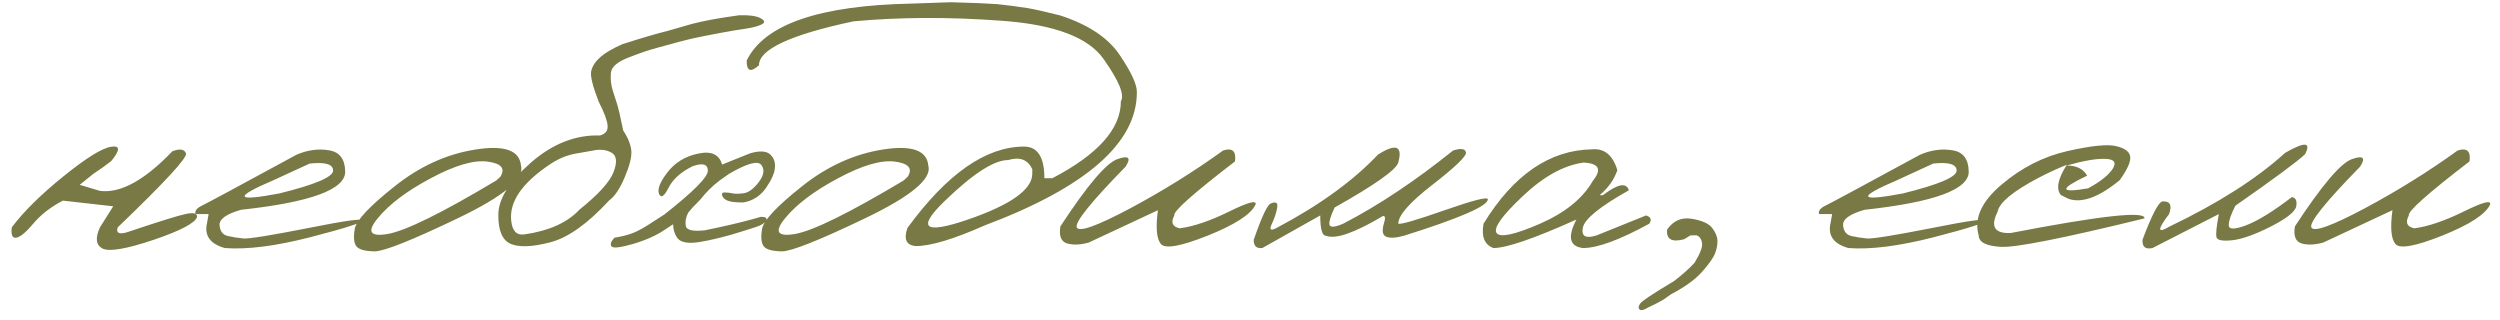 <?xml version="1.0" encoding="UTF-8"?> <svg xmlns="http://www.w3.org/2000/svg" width="219" height="28" viewBox="0 0 219 28" fill="none"><path d="M15.097 13.252C15.758 13.001 16.156 13.063 16.293 13.44C16.43 13.804 14.436 15.963 10.312 19.916C10.152 20.395 10.408 20.543 11.081 20.361C13.929 19.404 15.672 18.863 16.31 18.737C16.948 18.601 17.267 18.686 17.267 18.994C17.108 19.529 15.837 20.201 13.456 21.01C11.075 21.808 9.588 22.064 8.996 21.779C8.403 21.483 8.323 20.862 8.756 19.916L9.918 18.071L5.509 17.575C4.438 18.134 3.578 18.8 2.929 19.575C2.279 20.349 1.778 20.765 1.425 20.822C1.083 20.879 0.952 20.577 1.032 19.916C2.057 18.549 3.555 17.068 5.526 15.473C7.509 13.867 8.904 12.995 9.713 12.858C10.534 12.722 10.545 13.137 9.748 14.106C9.303 14.459 8.785 14.829 8.192 15.217L6.979 16.191L8.756 16.721C10.556 16.949 12.67 15.792 15.097 13.252ZM25.966 13.559C26.934 13.137 27.886 13.007 28.82 13.166C29.754 13.314 30.227 13.941 30.238 15.046C30.238 16.607 27.196 17.718 21.112 18.378C19.836 18.743 19.21 19.187 19.232 19.711C19.267 20.235 19.5 20.555 19.933 20.669C20.377 20.771 20.845 20.845 21.334 20.891C21.836 20.925 23.71 20.623 26.957 19.985C30.204 19.335 31.805 19.113 31.759 19.318C31.725 19.512 30.187 20.002 27.145 20.788C24.114 21.563 21.631 21.876 19.694 21.728C18.395 21.363 17.877 20.629 18.139 19.523L18.275 18.754H17.13C17.039 18.481 17.233 18.23 17.711 18.002C18.201 17.763 20.953 16.282 25.966 13.559ZM23.966 15.781C20.423 17.296 20.594 17.683 24.479 16.943C27.612 16.168 29.179 15.502 29.179 14.943C29.179 14.385 28.495 14.18 27.128 14.328L23.966 15.781ZM41.654 13.098C44.184 12.699 45.511 13.166 45.636 14.499C45.978 15.65 44.127 17.194 40.082 19.13C36.037 21.067 33.611 22.03 32.802 22.019C31.993 22.007 31.469 21.865 31.23 21.591C31.002 21.306 30.95 20.794 31.076 20.053C31.201 19.313 32.363 18.071 34.562 16.328C36.761 14.573 39.125 13.496 41.654 13.098ZM33.109 19.096C32.118 20.293 32.397 20.76 33.947 20.498C35.508 20.235 38.681 18.675 43.466 15.815L43.825 15.49C44.292 14.761 43.922 14.317 42.714 14.157C41.506 13.998 39.849 14.482 37.741 15.61C35.644 16.726 34.101 17.889 33.109 19.096ZM66.623 1.596C66.999 1.79 67.038 1.966 66.742 2.126C66.446 2.285 65.962 2.417 65.29 2.519C64.64 2.61 63.922 2.73 63.136 2.878L61.718 3.151C60.943 3.299 60.242 3.459 59.616 3.63C58.989 3.801 58.34 3.977 57.667 4.16C56.995 4.331 56.147 4.615 55.121 5.014C54.096 5.402 53.56 5.857 53.515 6.381C53.469 6.905 53.52 7.412 53.669 7.902C53.828 8.381 53.965 8.808 54.079 9.184C54.193 9.56 54.363 10.306 54.591 11.423C55.047 12.129 55.286 12.75 55.309 13.286C55.332 13.81 55.133 14.567 54.711 15.559C54.289 16.55 53.839 17.216 53.361 17.558C51.47 19.609 49.743 20.834 48.183 21.232C46.633 21.631 45.488 21.677 44.748 21.369C44.007 21.05 43.642 20.201 43.654 18.823C43.654 17.444 44.599 15.923 46.491 14.26C48.393 12.596 50.416 11.799 52.558 11.867C53.047 11.73 53.27 11.44 53.224 10.996C53.19 10.551 52.934 9.862 52.455 8.928C51.92 7.561 51.697 6.66 51.789 6.228C51.891 5.795 52.153 5.39 52.575 5.014C52.996 4.638 53.646 4.257 54.523 3.869C56.232 3.322 57.553 2.935 58.488 2.707L60.624 2.092C61.615 1.83 62.982 1.579 64.726 1.34C65.626 1.306 66.258 1.391 66.623 1.596ZM44.782 19.335C44.873 20.235 45.26 20.634 45.944 20.532C48.097 20.224 49.704 19.501 50.763 18.361C52.427 17.028 53.423 15.929 53.754 15.063C54.084 14.186 54.022 13.622 53.566 13.371C53.11 13.109 52.552 13.052 51.891 13.2L50.421 13.457C49.647 13.593 48.889 13.912 48.148 14.414C45.722 16.043 44.599 17.683 44.782 19.335ZM61.154 13.457C62.304 13.206 63.005 13.525 63.256 14.414L65.734 13.422C66.543 13.194 67.112 13.223 67.443 13.508C67.773 13.793 67.921 14.18 67.887 14.67C67.853 15.16 67.591 15.758 67.101 16.464C66.611 17.159 65.962 17.581 65.153 17.729C64.538 17.74 64.093 17.701 63.82 17.609C63.546 17.518 63.364 17.37 63.273 17.165C63.193 16.949 63.273 16.846 63.512 16.857C63.763 16.869 63.996 16.897 64.213 16.943C64.429 16.988 64.743 16.983 65.153 16.926C65.574 16.869 66.013 16.544 66.469 15.952C66.924 15.348 66.999 14.847 66.691 14.448C66.383 14.049 65.438 14.311 63.854 15.234L63.034 15.815C62.419 16.282 61.849 16.846 61.325 17.507L60.675 18.173L60.282 18.635C60.077 19.034 60.009 19.421 60.077 19.797C60.145 20.162 60.704 20.287 61.752 20.173C63.427 19.831 64.84 19.501 65.99 19.182L66.657 18.994C67.078 18.994 67.232 19.102 67.118 19.318C67.004 19.535 66.708 19.723 66.23 19.882C65.751 20.042 65.022 20.27 64.042 20.566C62.435 21.01 61.296 21.244 60.624 21.267C59.952 21.289 59.508 21.13 59.291 20.788C59.075 20.446 58.966 20.065 58.966 19.643L58.266 20.105C57.536 20.606 56.619 21.022 55.514 21.352C54.409 21.671 53.771 21.756 53.6 21.608C53.418 21.449 53.492 21.187 53.822 20.822C54.472 20.72 55.013 20.583 55.446 20.412C55.89 20.241 56.471 19.916 57.189 19.438L58.197 18.789C60.749 16.783 62.02 15.502 62.008 14.943C61.997 14.374 61.547 14.248 60.658 14.567C59.633 15.08 58.932 15.712 58.556 16.464C58.18 17.205 57.907 17.381 57.736 16.994C57.565 16.595 57.804 15.969 58.454 15.114C59.114 14.248 60.014 13.696 61.154 13.457ZM77.338 13.098C79.867 12.699 81.195 13.166 81.32 14.499C81.662 15.65 79.81 17.194 75.766 19.13C71.721 21.067 69.294 22.03 68.485 22.019C67.676 22.007 67.152 21.865 66.913 21.591C66.685 21.306 66.634 20.794 66.759 20.053C66.885 19.313 68.047 18.071 70.246 16.328C72.445 14.573 74.809 13.496 77.338 13.098ZM68.793 19.096C67.802 20.293 68.081 20.76 69.63 20.498C71.191 20.235 74.364 18.675 79.149 15.815L79.508 15.49C79.975 14.761 79.605 14.317 78.397 14.157C77.19 13.998 75.532 14.482 73.424 15.61C71.328 16.726 69.784 17.889 68.793 19.096ZM85.866 0.28L87.404 0.366L88.703 0.52L90.019 0.708C90.77 0.844 91.728 1.061 92.89 1.357C95.362 2.166 97.099 3.328 98.102 4.843C99.116 6.347 99.612 7.43 99.589 8.09C99.589 12.522 95.145 16.407 86.259 19.746C83.536 20.953 81.519 21.557 80.209 21.557C79.389 21.477 79.149 20.948 79.491 19.968C82.966 15.217 86.373 12.841 89.711 12.841C90.896 12.841 91.488 13.764 91.488 15.61H92.189C96.188 13.525 98.188 11.28 98.188 8.876C98.529 8.318 98.028 7.088 96.684 5.185C95.351 3.271 92.371 2.149 87.746 1.818C83.131 1.477 78.802 1.494 74.757 1.87C69.243 3.043 66.486 4.325 66.486 5.715C65.757 6.376 65.398 6.239 65.409 5.305C66.947 2.137 71.767 0.474 79.867 0.314L83.285 0.195L85.866 0.28ZM82.755 17.609C80.294 19.991 80.955 20.537 84.738 19.25C88.532 17.951 90.429 16.607 90.429 15.217V14.824C90.041 13.981 89.335 13.713 88.31 14.021C87.079 14.021 85.228 15.217 82.755 17.609ZM107.143 13.183C107.963 12.921 108.31 13.24 108.185 14.14C104.516 16.954 102.745 18.532 102.87 18.874C102.54 19.489 102.699 19.865 103.349 20.002C104.556 19.842 105.998 19.352 107.672 18.532C109.359 17.701 110.128 17.501 109.979 17.934C109.581 18.777 108.191 19.677 105.81 20.634C103.44 21.58 102.067 21.825 101.691 21.369C101.315 20.913 101.229 19.928 101.435 18.413L95.368 21.25C94.616 21.455 93.978 21.477 93.454 21.318C92.941 21.147 92.753 20.651 92.89 19.831C95.248 16.231 96.917 14.265 97.897 13.935C98.877 13.593 99.11 13.815 98.598 14.602C95.567 17.701 94.143 19.472 94.325 19.916C94.519 20.361 96.074 19.808 98.991 18.259C101.907 16.698 104.625 15.006 107.143 13.183ZM127.292 13.183C127.986 12.967 128.362 13.024 128.419 13.354C128.476 13.673 127.502 14.613 125.497 16.174C123.492 17.723 122.489 18.863 122.489 19.592C122.694 19.683 124.05 19.29 126.557 18.413C129.075 17.535 130.333 17.216 130.333 17.456C130.356 18.037 127.907 19.102 122.985 20.651C122.278 20.845 121.76 20.873 121.43 20.737C121.111 20.6 121.042 20.218 121.225 19.592C121.384 19.113 121.356 18.891 121.139 18.925C118.655 20.406 116.992 20.982 116.149 20.651C115.819 20.651 115.653 20.059 115.653 18.874L110.578 21.728C110.065 21.785 109.814 21.546 109.826 21.01C110.543 18.937 111.05 17.871 111.347 17.814C111.791 17.632 111.968 17.769 111.876 18.225C111.797 18.669 111.637 19.142 111.398 19.643C111.17 20.144 111.324 20.247 111.859 19.951C115.585 17.98 118.536 15.843 120.712 13.542C122.296 12.539 122.888 12.773 122.489 14.243C122.284 14.892 120.427 16.202 116.918 18.173C116.576 18.88 116.422 19.375 116.457 19.66C116.502 19.945 116.907 19.922 117.67 19.592C120.769 17.985 123.976 15.849 127.292 13.183ZM139.459 13.081C140.542 12.978 141.282 13.588 141.681 14.909C141.385 15.752 140.867 16.481 140.126 17.097H140.417C141.715 16.105 142.473 15.963 142.689 16.669C140.149 18.094 138.804 19.187 138.656 19.951C138.508 20.703 138.913 20.925 139.87 20.617L144.193 18.874C144.615 18.999 144.712 19.239 144.484 19.592C141.886 21.016 139.949 21.728 138.673 21.728C137.488 21.591 137.295 20.76 138.092 19.233C134.389 20.896 131.968 21.728 130.829 21.728C130.043 21.443 129.752 20.731 129.958 19.592C132.578 15.319 135.745 13.149 139.459 13.081ZM133.375 17.199C131.553 18.92 130.795 19.991 131.103 20.412C131.41 20.834 132.669 20.566 134.879 19.609C137.101 18.64 138.651 17.387 139.528 15.849C140.348 14.835 140.075 14.3 138.708 14.243C136.976 14.482 135.198 15.467 133.375 17.199ZM146.039 20.105C146.586 19.33 147.304 19.016 148.192 19.165C149.092 19.313 149.691 19.58 149.987 19.968C150.283 20.355 150.437 20.725 150.448 21.079C150.46 21.42 150.391 21.791 150.243 22.189C150.095 22.577 149.719 23.112 149.115 23.796C148.511 24.48 147.6 25.14 146.381 25.778L145.731 26.24C145.321 26.479 144.866 26.713 144.364 26.94C144 27.168 143.755 27.225 143.629 27.111C143.504 26.997 143.515 26.832 143.664 26.616C143.8 26.388 144.797 25.721 146.654 24.616C147.406 24.035 148.004 23.5 148.449 23.01C148.95 22.178 149.167 21.597 149.098 21.267C149.041 20.936 148.887 20.72 148.637 20.617H148.09L147.526 20.959C146.444 21.244 145.948 20.959 146.039 20.105ZM168.188 13.559C169.156 13.137 170.107 13.007 171.042 13.166C171.976 13.314 172.449 13.941 172.46 15.046C172.46 16.607 169.418 17.718 163.334 18.378C162.058 18.743 161.431 19.187 161.454 19.711C161.488 20.235 161.722 20.555 162.155 20.669C162.599 20.771 163.066 20.845 163.556 20.891C164.057 20.925 165.932 20.623 169.179 19.985C172.426 19.335 174.027 19.113 173.981 19.318C173.947 19.512 172.409 20.002 169.367 20.788C166.336 21.563 163.852 21.876 161.916 21.728C160.617 21.363 160.098 20.629 160.36 19.523L160.497 18.754H159.352C159.261 18.481 159.455 18.23 159.933 18.002C160.423 17.763 163.174 16.282 168.188 13.559ZM166.188 15.781C162.645 17.296 162.816 17.683 166.701 16.943C169.834 16.168 171.4 15.502 171.4 14.943C171.4 14.385 170.717 14.18 169.35 14.328L166.188 15.781ZM181.107 13.234C183.215 12.756 184.645 12.613 185.397 12.807C186.16 12.989 186.565 13.303 186.61 13.747C186.656 14.18 186.348 14.858 185.688 15.781C183.876 17.273 182.383 17.82 181.21 17.421L180.526 17.08C180.093 16.544 180.27 15.661 181.056 14.431C180.259 14.75 179.421 15.137 178.544 15.593C176.322 16.766 175.137 17.752 174.989 18.549C174.34 19.848 174.722 20.469 176.134 20.412C184.041 18.885 187.949 18.458 187.858 19.13C180.783 20.862 176.596 21.694 175.297 21.625C173.998 21.557 173.343 21.221 173.332 20.617C172.91 19.148 173.571 17.672 175.314 16.191C177.069 14.698 179 13.713 181.107 13.234ZM181.039 14.499C181.905 14.499 182.503 14.795 182.833 15.388C180.373 16.561 180.401 16.931 182.919 16.498C184.001 15.906 184.719 15.336 185.072 14.79C185.425 14.231 185.209 13.941 184.423 13.918C183.648 13.884 182.52 14.078 181.039 14.499ZM200.18 13.388C201.9 12.397 202.481 12.437 201.923 13.508C201.251 14.146 199.217 15.65 195.822 18.02C195.434 18.76 195.241 19.33 195.241 19.729C195.241 20.116 195.753 20.116 196.779 19.729C197.816 19.33 199.143 18.509 200.761 17.268C201.103 17.313 201.234 17.575 201.154 18.054C201.085 18.521 200.351 19.113 198.949 19.831C197.559 20.537 196.431 20.942 195.565 21.044C194.711 21.136 194.244 21.05 194.164 20.788C194.096 20.515 194.164 19.837 194.369 18.754L188.559 21.728C187.932 21.865 187.641 21.62 187.687 20.993C188.507 18.817 189.088 17.701 189.43 17.644C190.102 17.598 190.296 17.968 190.011 18.754C188.974 20.11 188.974 20.48 190.011 19.865C194.295 17.814 197.685 15.655 200.18 13.388ZM215.287 13.183C216.107 12.921 216.455 13.24 216.33 14.14C212.661 16.954 210.889 18.532 211.015 18.874C210.684 19.489 210.844 19.865 211.493 20.002C212.701 19.842 214.142 19.352 215.817 18.532C217.503 17.701 218.272 17.501 218.124 17.934C217.725 18.777 216.335 19.677 213.954 20.634C211.584 21.58 210.211 21.825 209.835 21.369C209.459 20.913 209.374 19.928 209.579 18.413L203.512 21.25C202.76 21.455 202.122 21.477 201.598 21.318C201.085 21.147 200.897 20.651 201.034 19.831C203.393 16.231 205.062 14.265 206.042 13.935C207.021 13.593 207.255 13.815 206.742 14.602C203.712 17.701 202.287 19.472 202.47 19.916C202.663 20.361 204.219 19.808 207.135 18.259C210.052 16.698 212.769 15.006 215.287 13.183Z" fill="#787944"></path></svg> 